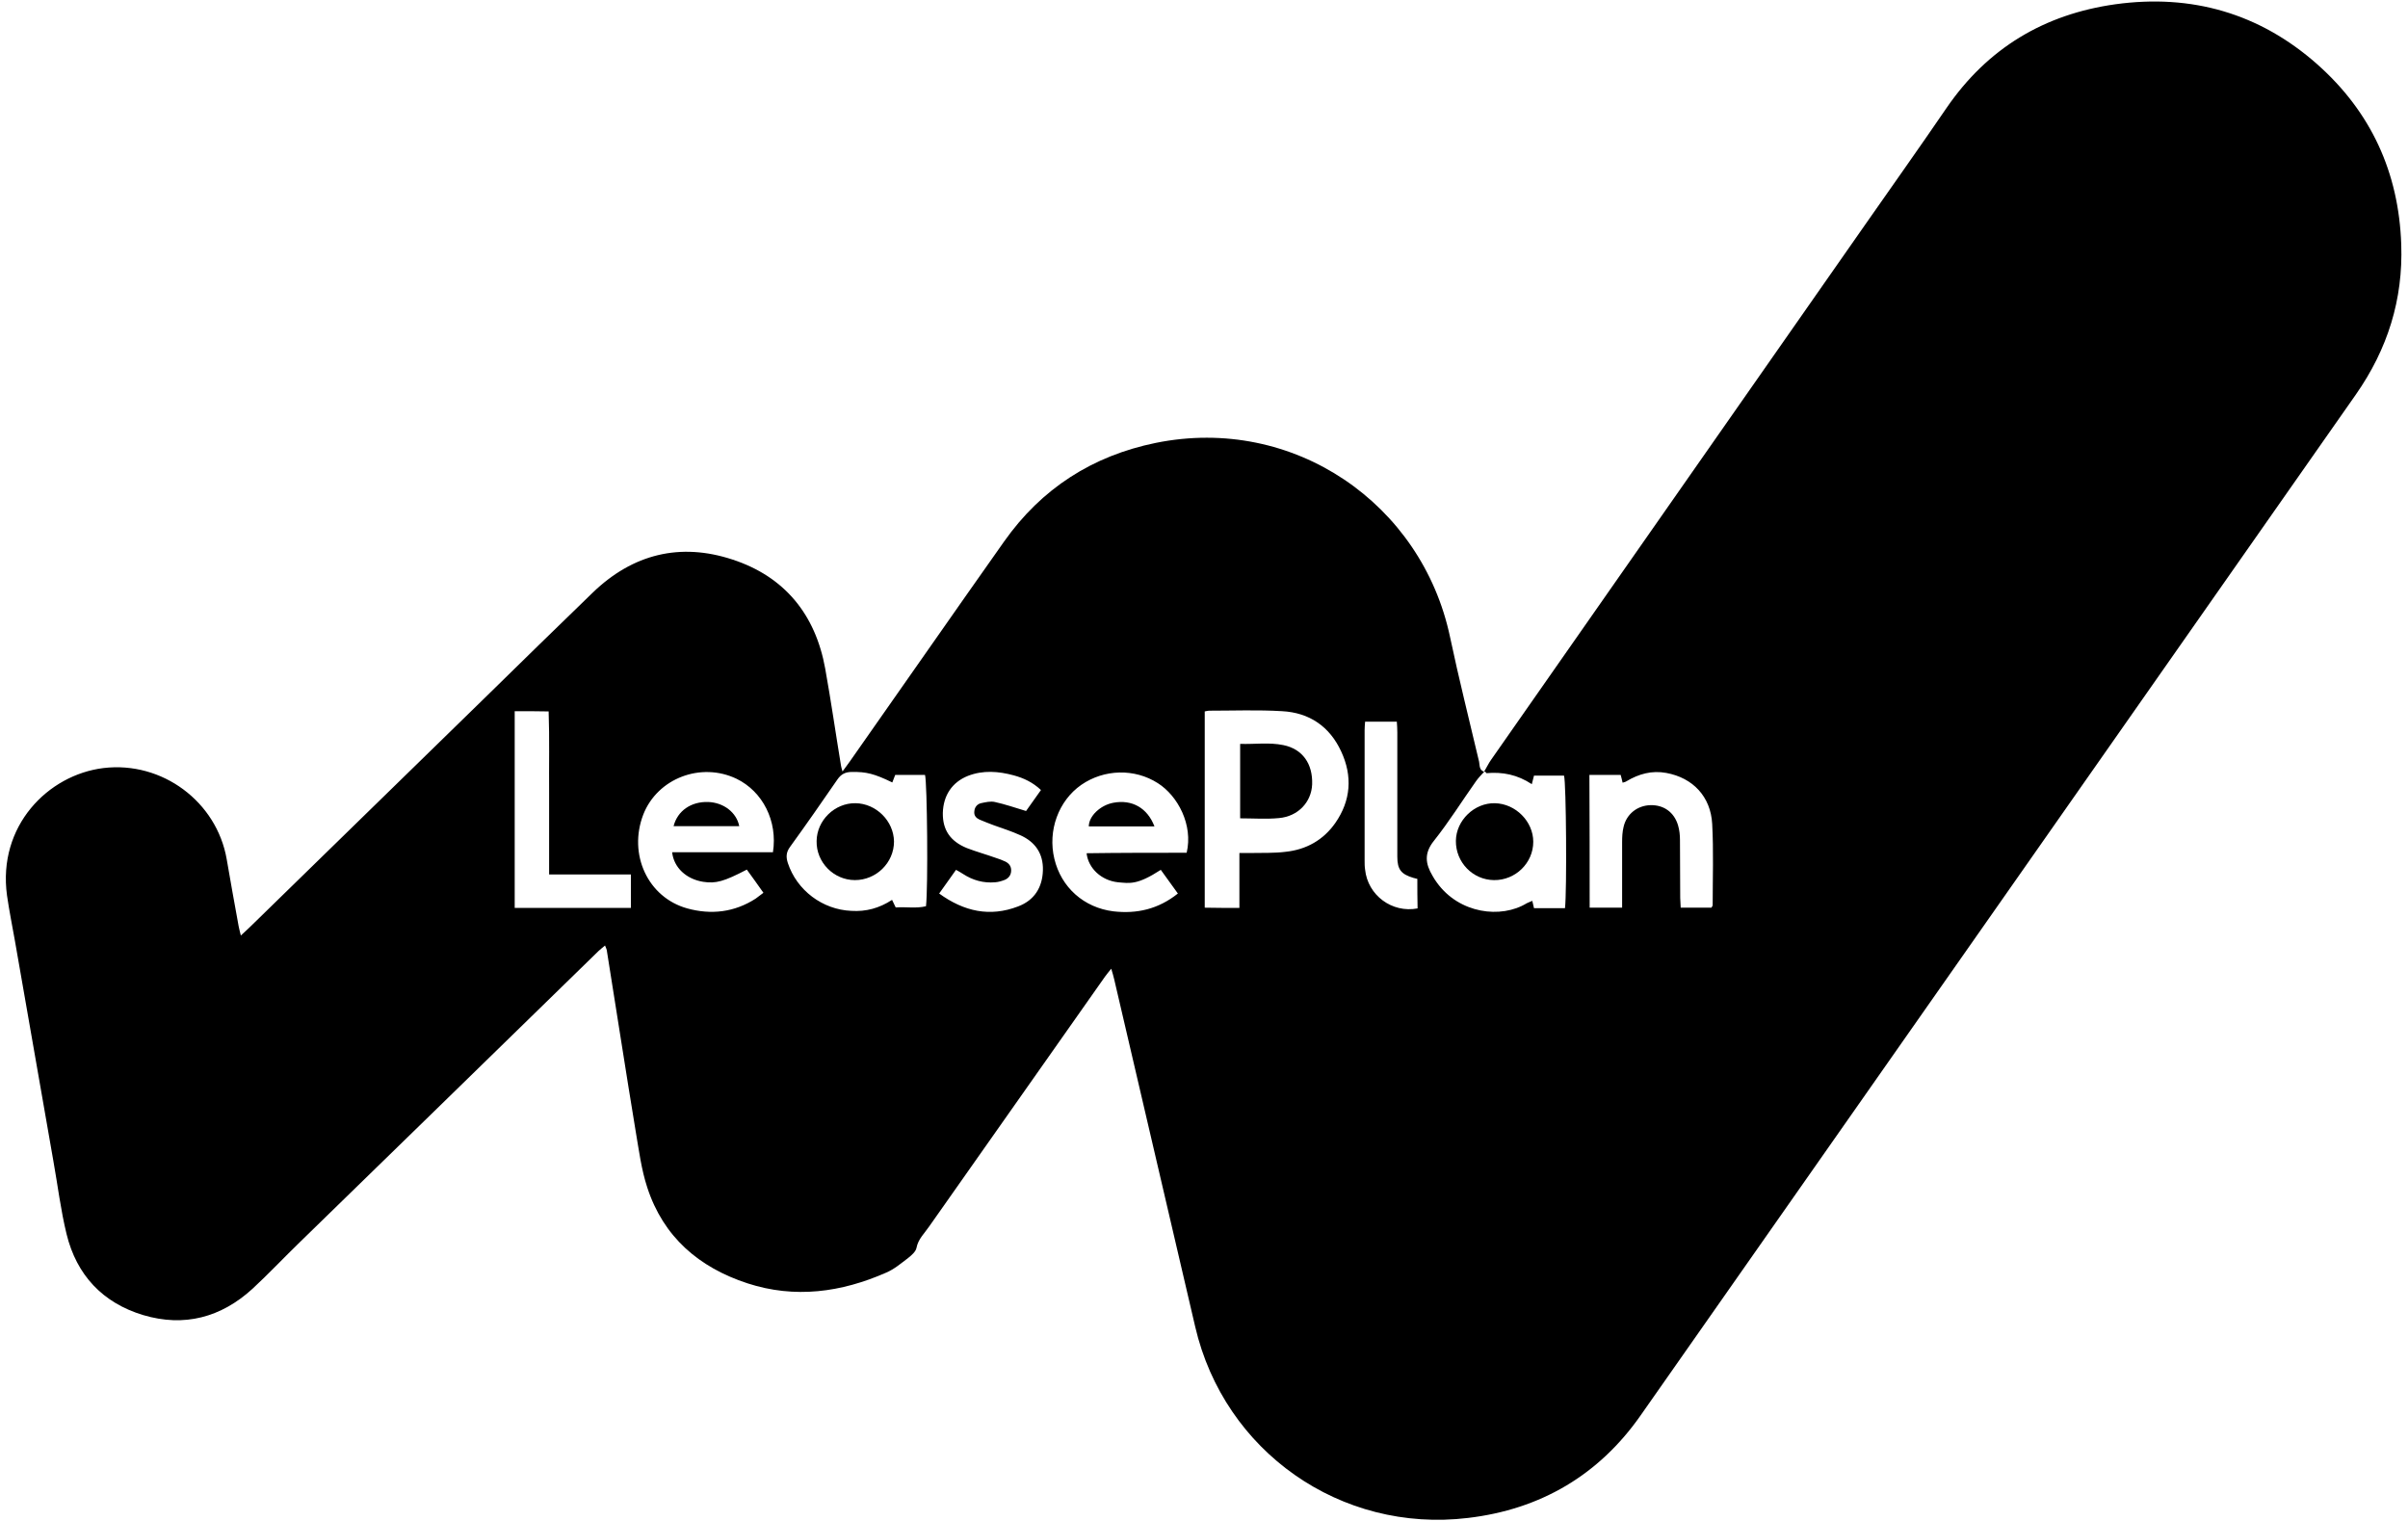 <svg width="190" height="120" viewBox="0 0 190 120" xmlns="http://www.w3.org/2000/svg">
<path d="M117.11 60.867C117.302 60.559 117.456 60.213 117.668 59.924C127.49 45.865 137.332 31.805 147.154 17.746C149.292 14.684 151.468 11.622 153.587 8.521C156.822 3.802 161.29 1.125 166.914 0.336C172.923 -0.492 178.296 1.048 182.841 5.073C187.078 8.829 189.274 13.605 189.467 19.287C189.621 23.639 188.388 27.549 185.884 31.131C167.068 57.979 148.271 84.845 129.436 111.693C126.142 116.392 121.539 119.088 115.838 119.762C105.785 120.976 96.599 114.524 94.307 104.682C92.169 95.534 90.05 86.405 87.912 77.257C87.855 77.007 87.778 76.756 87.681 76.429C87.47 76.699 87.316 76.872 87.181 77.065C82.558 83.632 77.936 90.199 73.314 96.767C72.948 97.306 72.447 97.749 72.312 98.462C72.255 98.751 71.927 99.039 71.658 99.251C71.099 99.675 70.56 100.137 69.924 100.407C66.381 101.967 62.721 102.468 58.985 101.254C55.153 100.002 52.341 97.595 51.07 93.685C50.607 92.279 50.415 90.758 50.164 89.294C49.375 84.518 48.643 79.742 47.873 74.946C47.853 74.85 47.795 74.753 47.738 74.599C47.545 74.773 47.372 74.888 47.237 75.023C42.846 79.299 38.455 83.594 34.064 87.869C30.597 91.259 27.111 94.629 23.644 98.019C22.392 99.232 21.198 100.503 19.927 101.678C17.443 103.95 14.535 104.721 11.299 103.758C8.102 102.795 6.041 100.599 5.252 97.364C4.79 95.476 4.558 93.531 4.212 91.605C3.21 85.828 2.19 80.069 1.188 74.291C0.976 73.078 0.726 71.865 0.553 70.651C-0.199 65.162 3.788 61.137 8.16 60.598C12.801 60.039 17.096 63.256 17.886 67.782C18.194 69.553 18.502 71.306 18.83 73.078C18.868 73.29 18.926 73.482 19.003 73.81C19.427 73.425 19.773 73.097 20.101 72.77C26.148 66.857 32.215 60.964 38.262 55.051C41.093 52.278 43.924 49.505 46.775 46.751C49.933 43.708 53.67 42.783 57.81 44.151C61.913 45.499 64.339 48.484 65.11 52.74C65.572 55.302 65.938 57.863 66.361 60.425C66.381 60.521 66.4 60.617 66.477 60.867C66.727 60.54 66.881 60.309 67.055 60.078C71.118 54.3 75.144 48.503 79.227 42.725C82.173 38.546 86.198 35.965 91.187 34.945C102.087 32.73 112.198 39.759 114.413 50.256C115.107 53.549 115.935 56.823 116.705 60.097C116.763 60.386 116.705 60.771 117.11 60.887C116.898 61.118 116.667 61.349 116.474 61.619C115.357 63.198 114.336 64.835 113.142 66.337C112.353 67.319 112.468 68.147 113.027 69.091C113.142 69.284 113.238 69.457 113.373 69.63C115.145 72.096 118.438 72.5 120.461 71.267C120.596 71.191 120.75 71.152 120.904 71.075C120.961 71.306 121 71.479 121.038 71.653C121.867 71.653 122.695 71.653 123.484 71.653C123.638 70.305 123.581 61.753 123.407 61.195C122.618 61.195 121.828 61.195 121.038 61.195C120.981 61.426 120.923 61.619 120.865 61.869C119.729 61.118 118.554 60.887 117.283 61.002C117.264 60.945 117.187 60.887 117.11 60.867ZM97.793 71.633C97.793 70.15 97.793 68.783 97.793 67.3C98.159 67.3 98.447 67.3 98.736 67.3C99.641 67.281 100.566 67.319 101.452 67.204C103.07 67.031 104.418 66.279 105.361 64.931C106.594 63.159 106.729 61.233 105.824 59.288C104.918 57.324 103.32 56.226 101.163 56.111C99.237 55.995 97.311 56.072 95.385 56.072C95.289 56.072 95.192 56.111 95.058 56.13C95.058 61.291 95.058 66.433 95.058 71.614C95.982 71.633 96.83 71.633 97.793 71.633ZM93.632 67.281C94.153 65.085 92.939 62.793 91.36 61.792C89.53 60.617 87.123 60.675 85.312 61.927C83.521 63.179 82.655 65.528 83.194 67.762C83.733 70.016 85.524 71.614 87.855 71.903C89.704 72.115 91.398 71.73 92.939 70.497C92.477 69.862 92.034 69.245 91.591 68.629C89.723 69.842 89.145 69.688 88.221 69.611C86.911 69.476 85.871 68.513 85.736 67.319C88.375 67.281 91.013 67.281 93.632 67.281ZM60.988 67.242C61.373 64.777 60.179 62.447 58.118 61.445C55.307 60.097 51.879 61.407 50.761 64.257C49.548 67.396 51.108 70.805 54.228 71.672C56.115 72.192 57.945 71.98 59.621 70.902C59.813 70.767 59.987 70.632 60.237 70.439C59.775 69.785 59.351 69.188 58.927 68.61C57.117 69.553 56.481 69.727 55.48 69.573C54.151 69.361 53.169 68.456 53.034 67.242C55.672 67.242 58.33 67.242 60.988 67.242ZM70.387 70.998C70.502 71.229 70.579 71.402 70.675 71.595C71.504 71.537 72.293 71.691 73.064 71.499C73.237 70.054 73.16 61.696 72.987 61.137C72.197 61.137 71.407 61.137 70.637 61.137C70.541 61.368 70.483 61.542 70.406 61.734C68.981 61.041 68.345 60.887 67.209 60.906C66.708 60.906 66.361 61.079 66.073 61.503C64.84 63.294 63.607 65.066 62.336 66.819C62.028 67.242 62.009 67.608 62.163 68.09C62.876 70.247 64.898 71.768 67.17 71.865C68.326 71.942 69.385 71.653 70.387 70.998ZM125.43 71.614C126.296 71.614 127.105 71.614 127.991 71.614C127.991 71.267 127.991 70.979 127.991 70.69C127.991 69.265 127.991 67.859 127.991 66.433C127.991 66.029 128.01 65.625 128.107 65.239C128.338 64.219 129.204 63.545 130.244 63.525C131.284 63.506 132.093 64.084 132.401 65.105C132.517 65.49 132.556 65.894 132.556 66.279C132.575 67.801 132.556 69.322 132.575 70.844C132.575 71.094 132.613 71.364 132.613 71.614C133.48 71.614 134.27 71.614 135.04 71.614C135.078 71.518 135.136 71.479 135.136 71.422C135.136 69.284 135.213 67.146 135.098 65.008C134.982 62.851 133.576 61.368 131.477 60.983C130.341 60.771 129.301 61.06 128.338 61.638C128.261 61.696 128.145 61.715 128.03 61.753C127.972 61.522 127.933 61.31 127.876 61.137C127.047 61.137 126.258 61.137 125.41 61.137C125.43 64.642 125.43 68.09 125.43 71.614ZM40.612 56.111C40.612 61.33 40.612 66.453 40.612 71.633C43.693 71.633 46.717 71.633 49.779 71.633C49.779 70.748 49.779 69.919 49.779 68.995C47.622 68.995 45.523 68.995 43.327 68.995C43.327 66.78 43.327 64.642 43.327 62.524C43.308 60.405 43.366 58.267 43.289 56.13C42.364 56.111 41.517 56.111 40.612 56.111ZM74.104 70.497C76.068 71.922 78.11 72.365 80.324 71.518C81.615 71.036 82.25 70.016 82.289 68.668C82.327 67.339 81.672 66.414 80.498 65.894C79.824 65.586 79.092 65.355 78.398 65.105C78.032 64.97 77.647 64.816 77.281 64.662C77.031 64.546 76.838 64.353 76.877 64.026C76.896 63.699 77.089 63.448 77.397 63.371C77.763 63.294 78.148 63.198 78.495 63.275C79.284 63.448 80.074 63.718 80.96 63.987C81.307 63.506 81.711 62.928 82.135 62.331C81.48 61.715 80.767 61.388 79.997 61.176C78.784 60.848 77.57 60.752 76.376 61.214C75.124 61.715 74.431 62.755 74.392 64.142C74.373 65.471 74.97 66.376 76.299 66.915C77.05 67.204 77.821 67.416 78.572 67.685C78.822 67.762 79.073 67.859 79.323 67.974C79.593 68.109 79.785 68.321 79.785 68.668C79.785 69.033 79.593 69.284 79.284 69.419C79.034 69.515 78.784 69.592 78.514 69.611C77.609 69.688 76.761 69.457 75.991 68.956C75.818 68.841 75.644 68.745 75.433 68.629C74.99 69.245 74.566 69.842 74.104 70.497ZM111.833 69.342C111.678 69.303 111.601 69.284 111.524 69.264C110.561 68.976 110.253 68.61 110.253 67.589C110.253 64.315 110.253 61.06 110.253 57.786C110.253 57.497 110.234 57.227 110.215 56.939C109.329 56.939 108.539 56.939 107.711 56.939C107.692 57.189 107.673 57.401 107.673 57.613C107.673 61.041 107.673 64.469 107.673 67.897C107.673 68.128 107.673 68.379 107.711 68.61C107.923 70.632 109.83 72.057 111.852 71.672C111.833 70.921 111.833 70.15 111.833 69.342Z"/>
<path d="M97.852 64.565C97.852 62.62 97.852 60.713 97.852 58.691C99.007 58.729 100.143 58.556 101.26 58.787C102.782 59.095 103.591 60.27 103.533 61.888C103.475 63.274 102.435 64.411 100.914 64.545C99.932 64.642 98.911 64.565 97.852 64.565Z" />
<path d="M91.091 65.202C89.319 65.202 87.605 65.202 85.91 65.202C85.91 64.393 86.815 63.526 87.855 63.334C89.319 63.064 90.532 63.738 91.091 65.202Z" />
<path d="M58.329 65.182C56.596 65.182 54.882 65.182 53.148 65.182C53.457 63.968 54.535 63.236 55.864 63.275C57.097 63.313 58.117 64.103 58.329 65.182Z" />
<path d="M67.458 69.438C65.782 69.438 64.396 68.032 64.434 66.356C64.454 64.719 65.86 63.352 67.497 63.371C69.134 63.391 70.52 64.777 70.54 66.395C70.54 68.071 69.134 69.438 67.458 69.438Z" />
<path d="M117.88 69.439C116.204 69.419 114.856 68.033 114.875 66.338C114.894 64.72 116.339 63.333 117.957 63.372C119.594 63.41 120.98 64.816 120.98 66.415C120.98 68.09 119.574 69.458 117.88 69.439Z" />
</svg>
